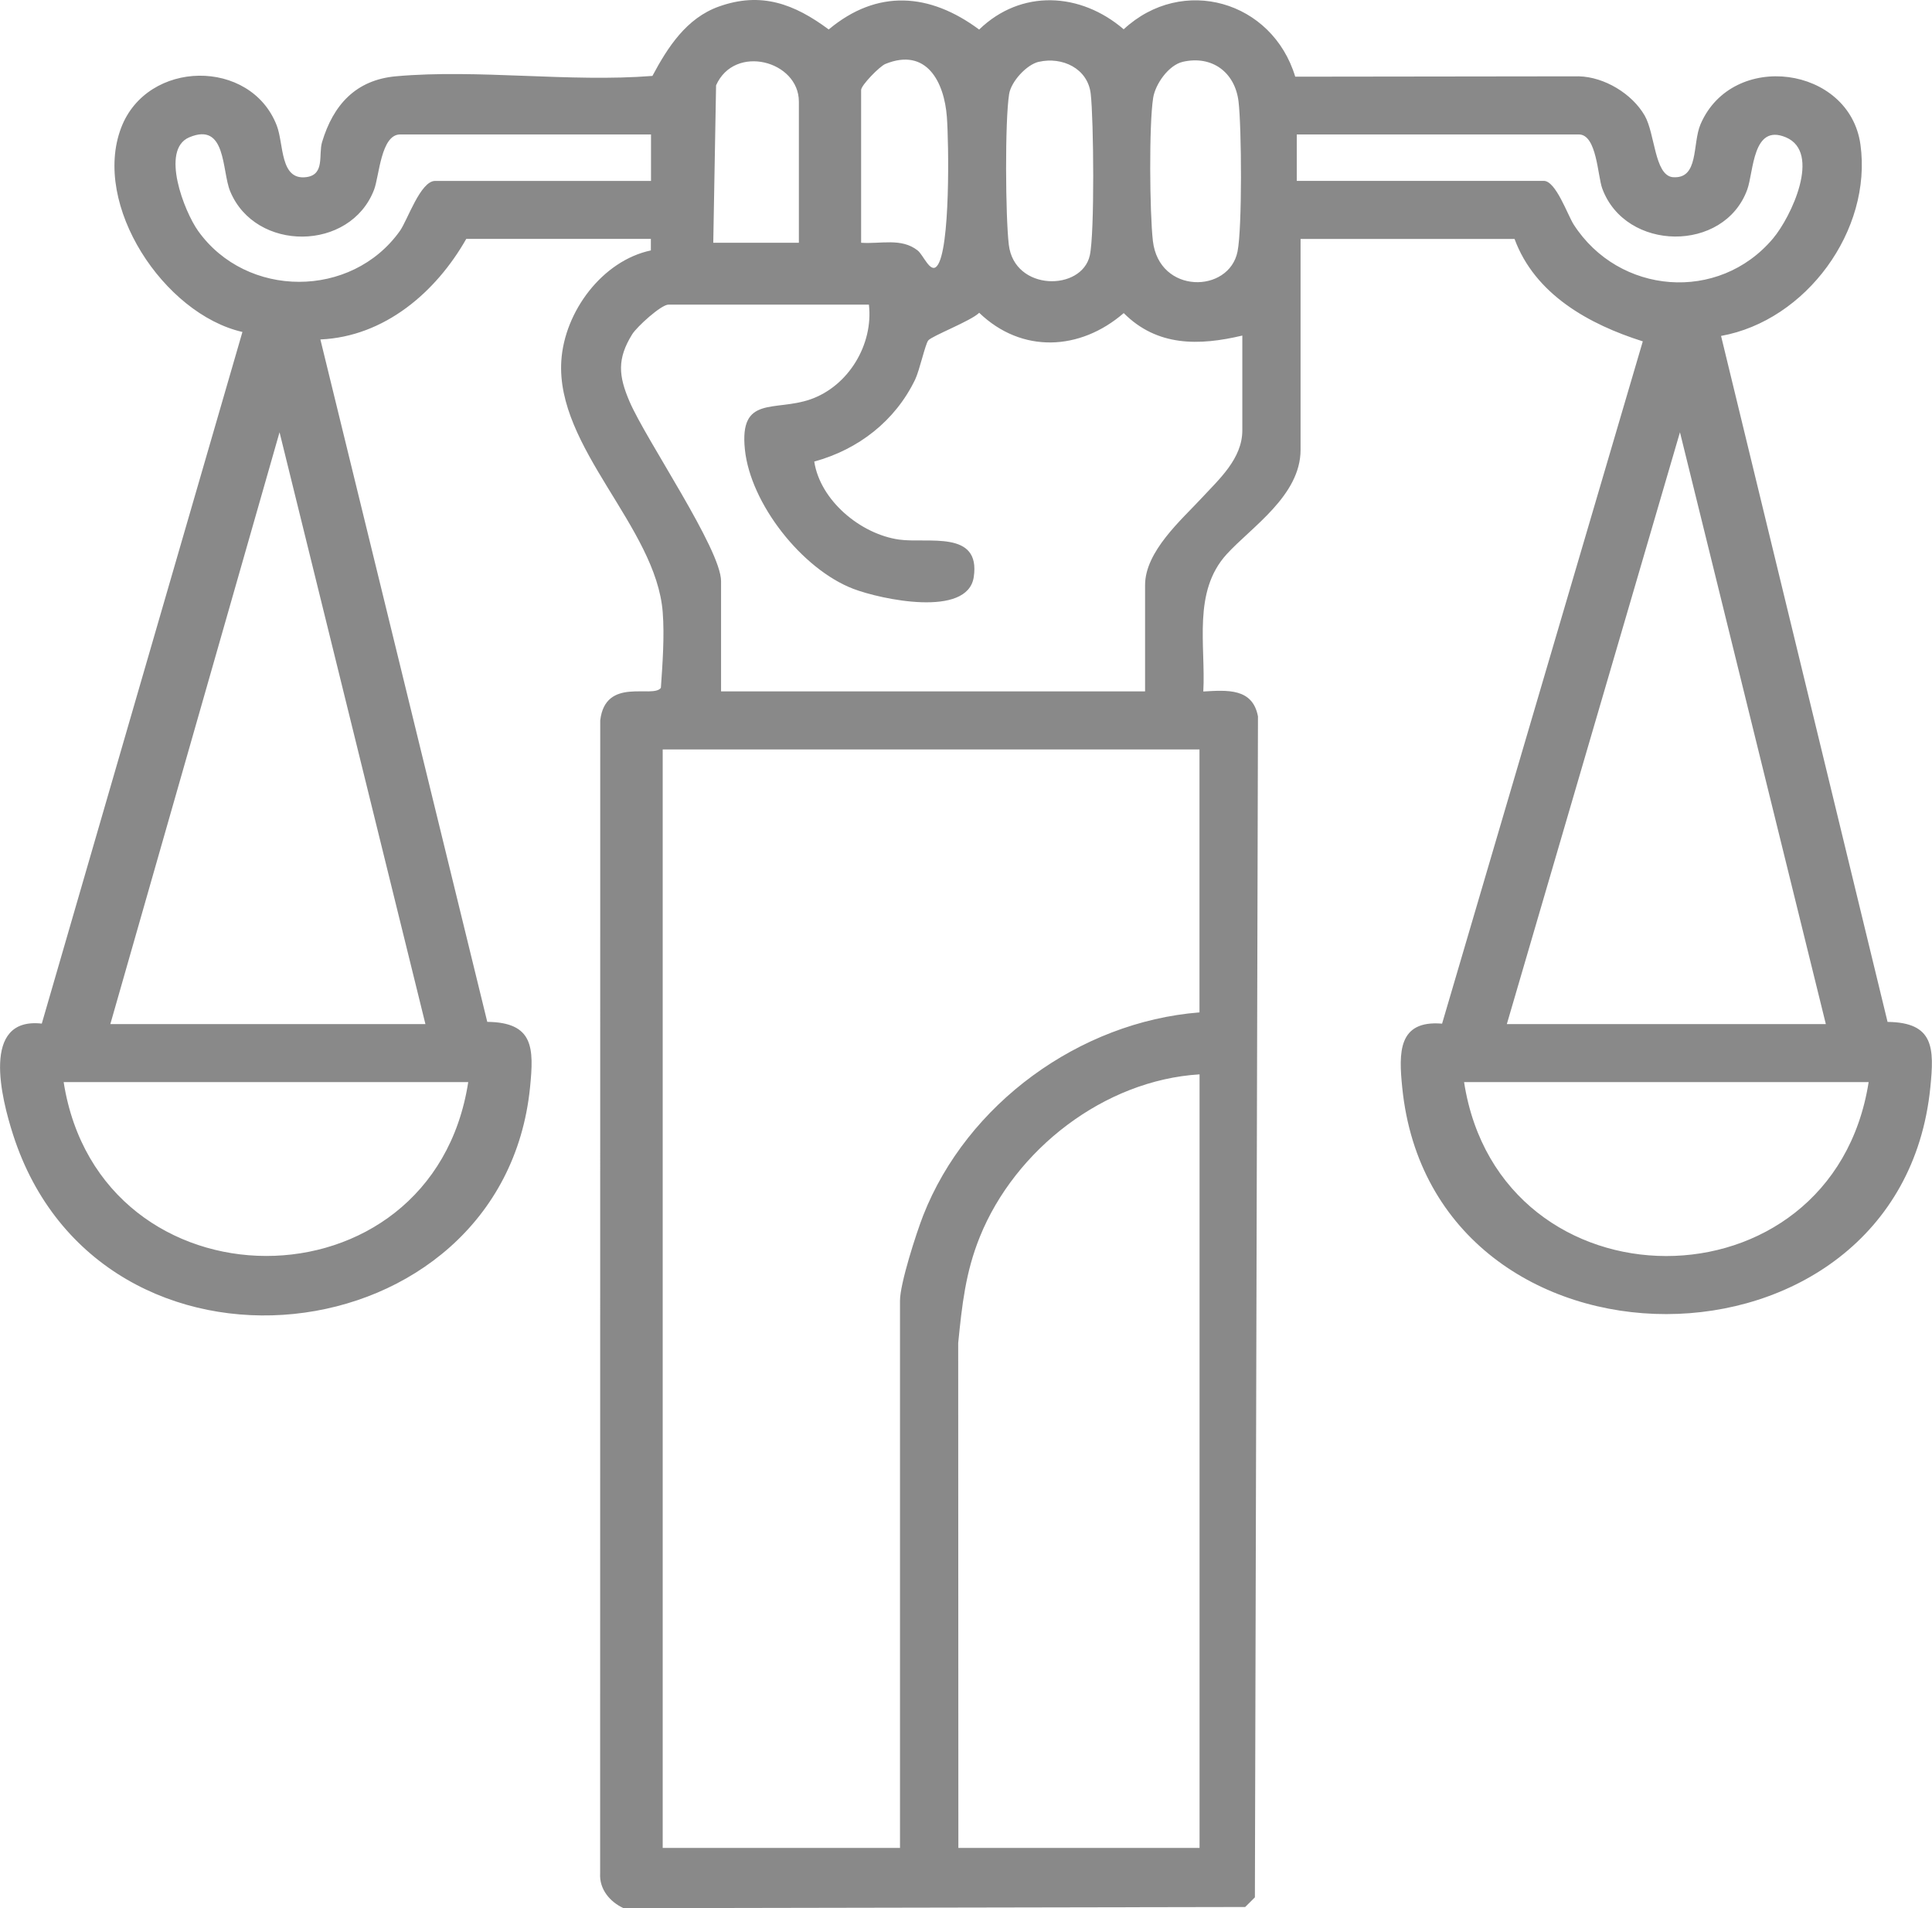 <svg width="81" height="80" viewBox="0 0 81 80" fill="none" xmlns="http://www.w3.org/2000/svg">
<g clip-path="url(#clip0_382_2354)">
<path d="M19.548 10.016C18.282 12.245 16.123 14.115 13.432 14.232L20.429 42.843C22.383 42.864 22.387 43.943 22.222 45.592C21.08 56.949 4.179 58.903 0.545 47.563C0.068 46.073 -0.819 42.63 1.752 42.916L10.164 13.918C6.87 13.166 3.848 8.597 5.079 5.358C6.17 2.487 10.515 2.437 11.604 5.265C11.905 6.045 11.729 7.578 12.851 7.425C13.631 7.316 13.345 6.482 13.504 5.954C13.971 4.4 14.914 3.349 16.605 3.198C20.028 2.892 23.882 3.458 27.353 3.183C27.996 1.98 28.776 0.763 30.137 0.275C31.913 -0.36 33.303 0.165 34.744 1.235C36.783 -0.468 38.977 -0.301 41.051 1.239C42.812 -0.464 45.298 -0.329 47.111 1.228C49.577 -1.057 53.344 0.037 54.303 3.215L66.197 3.2C67.267 3.228 68.422 3.928 68.951 4.84C69.391 5.596 69.359 7.318 70.115 7.427C71.248 7.531 70.94 6.032 71.298 5.204C72.638 2.102 77.542 2.764 78 6.06C78.499 9.656 75.725 13.443 72.156 14.084L79.137 42.845C81.091 42.866 81.096 43.945 80.93 45.594C79.66 58.244 60.064 58.281 58.789 45.594C58.643 44.142 58.602 42.764 60.46 42.918L68.875 14.312C66.626 13.601 64.356 12.349 63.498 10.018H54.527V18.857C54.527 20.779 52.473 22.092 51.429 23.236C49.991 24.815 50.555 27.062 50.449 28.992C51.453 28.934 52.516 28.843 52.741 30.036L52.612 79.549L52.205 79.954L26.139 80.002C25.562 79.731 25.122 79.205 25.161 78.542L25.165 30.203C25.383 28.355 27.386 29.3 27.708 28.838C27.778 27.833 27.863 26.657 27.784 25.66C27.503 22.092 23.294 18.768 23.534 15.118C23.669 13.068 25.246 10.934 27.288 10.499V10.016H19.542H19.548ZM33.493 10.178V4.259C33.493 2.55 30.8 1.829 30.022 3.577L29.904 10.178H33.493ZM36.103 10.178C36.92 10.237 37.787 9.962 38.471 10.499C38.716 10.692 39.008 11.482 39.284 11.153C39.849 10.482 39.779 5.977 39.698 4.901C39.589 3.447 38.853 1.978 37.123 2.68C36.881 2.777 36.103 3.575 36.103 3.772V10.178ZM43.557 2.589C43.041 2.706 42.391 3.419 42.308 3.943C42.128 5.074 42.154 9.08 42.295 10.263C42.529 12.219 45.35 12.217 45.69 10.711C45.897 9.79 45.853 4.998 45.729 3.932C45.605 2.866 44.535 2.37 43.559 2.591L43.557 2.589ZM49.592 2.591C48.993 2.728 48.435 3.529 48.346 4.108C48.169 5.236 48.2 8.917 48.335 10.098C48.594 12.349 51.529 12.308 51.884 10.546C52.083 9.567 52.056 5.33 51.926 4.255C51.778 3.033 50.819 2.312 49.592 2.591ZM27.296 5.637H16.777C15.969 5.637 15.901 7.386 15.683 7.955C14.685 10.553 10.707 10.575 9.65 8.02C9.293 7.158 9.498 5.093 7.931 5.759C6.717 6.276 7.722 8.863 8.306 9.682C10.336 12.524 14.738 12.531 16.766 9.682C17.088 9.227 17.627 7.585 18.243 7.585H27.294V5.639L27.296 5.637ZM54.368 7.583H64.724C65.23 7.583 65.72 9.01 65.979 9.416C67.873 12.356 72.054 12.704 74.333 10.001C75.095 9.097 76.376 6.387 74.871 5.756C73.47 5.169 73.529 7.201 73.252 7.955C72.28 10.605 68.149 10.555 67.175 7.903C66.979 7.37 66.949 5.637 66.193 5.637H54.368V7.583ZM36.428 12.771H28.028C27.719 12.771 26.704 13.697 26.505 14.015C25.863 15.049 25.935 15.764 26.392 16.831C27.078 18.435 30.231 23.028 30.231 24.367V28.988H48.008V24.529C48.008 23.114 49.551 21.778 50.377 20.885C51.1 20.103 52.085 19.234 52.085 18.043V14.069C50.268 14.5 48.516 14.533 47.113 13.127C45.282 14.71 42.838 14.83 41.053 13.114C40.718 13.452 39.069 14.084 38.918 14.273C38.79 14.431 38.554 15.527 38.367 15.915C37.53 17.648 35.988 18.846 34.138 19.351C34.384 20.976 36.071 22.393 37.696 22.623C38.89 22.792 41.123 22.204 40.825 24.193C40.568 25.911 36.925 25.127 35.779 24.689C33.628 23.866 31.46 21.117 31.229 18.838C30.998 16.559 32.475 17.267 33.979 16.743C35.578 16.184 36.62 14.44 36.43 12.774L36.428 12.771ZM17.836 42.936L11.72 18.123L4.626 42.936H17.836ZM76.549 42.936L70.433 18.123L63.175 42.936H76.549ZM50.292 31.421H27.784V77.476H37.733V54.529C37.733 53.816 38.413 51.708 38.707 50.956C40.541 46.287 45.25 42.845 50.289 42.446V31.419L50.292 31.421ZM50.292 45.044C46.294 45.288 42.559 48.194 41.08 51.857C40.478 53.346 40.332 54.724 40.173 56.307L40.18 77.478H50.292V45.044ZM19.629 45.369H2.669C4.19 55.064 18.123 55.111 19.631 45.369H19.629ZM78.344 45.369H61.382C62.887 55.075 76.81 55.109 78.344 45.369Z" fill="#898989"/>
</g>
<defs>
<clipPath id="clip0_382_2354">
<rect width="81" height="80" fill="white"/>
</clipPath>
</defs>
</svg>
